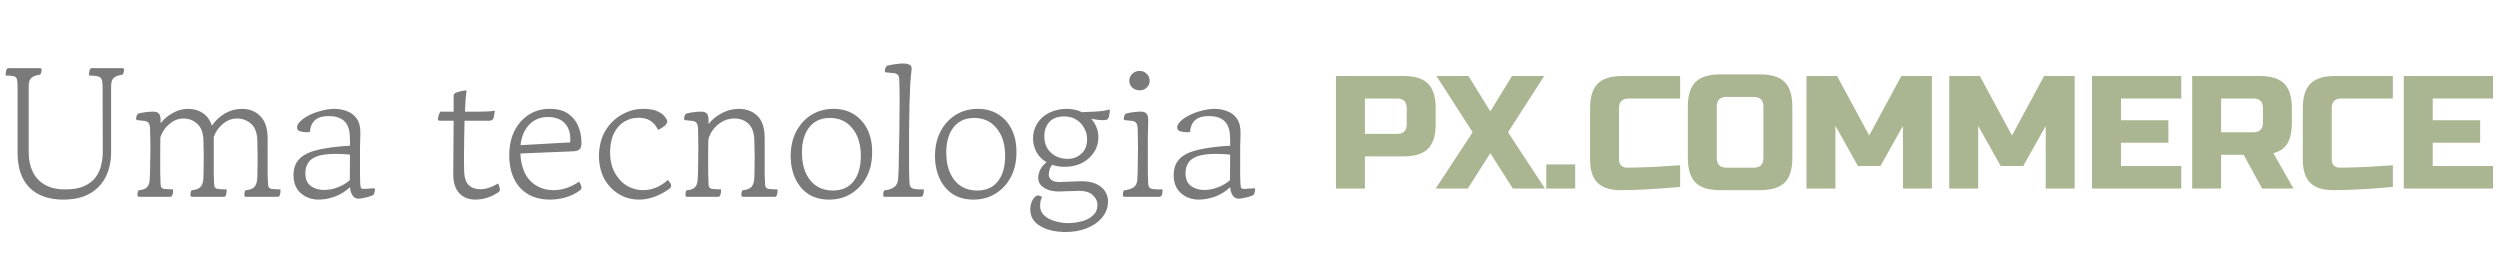 <svg xmlns="http://www.w3.org/2000/svg" width="189" height="20" viewBox="0 0 189 20" fill="none"><path d="M0.42 5.71C0.42 5.663 0.425 5.603 0.434 5.528C0.443 5.453 0.453 5.393 0.462 5.346C0.49 5.243 0.523 5.187 0.56 5.178C0.607 5.159 0.635 5.15 0.644 5.15H3.01C3.103 5.15 3.15 5.197 3.15 5.29C3.15 5.327 3.141 5.383 3.122 5.458C3.103 5.523 3.075 5.584 3.038 5.64C2.721 5.687 2.497 5.771 2.366 5.892C2.235 6.004 2.17 6.223 2.17 6.55V11.534C2.17 12.066 2.268 12.542 2.464 12.962C2.66 13.382 2.963 13.713 3.374 13.956C3.785 14.199 4.303 14.32 4.928 14.32C5.507 14.32 5.978 14.241 6.342 14.082C6.715 13.914 7.005 13.695 7.21 13.424C7.425 13.144 7.569 12.836 7.644 12.5C7.728 12.155 7.77 11.805 7.77 11.45L7.756 6.508C7.756 6.265 7.728 6.088 7.672 5.976C7.616 5.864 7.513 5.794 7.364 5.766C7.224 5.729 7.009 5.71 6.72 5.71C6.72 5.663 6.725 5.603 6.734 5.528C6.743 5.453 6.753 5.393 6.762 5.346C6.79 5.243 6.823 5.187 6.86 5.178C6.907 5.159 6.935 5.15 6.944 5.15H9.24C9.333 5.15 9.38 5.197 9.38 5.29C9.38 5.327 9.371 5.383 9.352 5.458C9.333 5.523 9.305 5.584 9.268 5.64C8.951 5.687 8.727 5.771 8.596 5.892C8.465 6.004 8.4 6.223 8.4 6.55V11.478C8.4 12.197 8.265 12.827 7.994 13.368C7.723 13.909 7.317 14.334 6.776 14.642C6.244 14.941 5.577 15.09 4.774 15.09C4.093 15.09 3.491 14.964 2.968 14.712C2.455 14.46 2.053 14.073 1.764 13.55C1.475 13.018 1.33 12.346 1.33 11.534V6.508C1.33 6.265 1.311 6.088 1.274 5.976C1.246 5.864 1.167 5.794 1.036 5.766C0.915 5.729 0.709 5.71 0.42 5.71ZM18.609 14.88C18.515 14.88 18.469 14.833 18.469 14.74C18.469 14.703 18.473 14.651 18.483 14.586C18.492 14.511 18.515 14.446 18.553 14.39C18.879 14.353 19.099 14.273 19.211 14.152C19.332 14.031 19.407 13.853 19.435 13.62C19.453 13.508 19.463 13.289 19.463 12.962C19.472 12.635 19.477 12.281 19.477 11.898C19.477 11.609 19.472 11.338 19.463 11.086C19.463 10.834 19.458 10.643 19.449 10.512C19.421 9.989 19.262 9.602 18.973 9.35C18.683 9.098 18.347 8.967 17.965 8.958C17.573 8.949 17.213 9.075 16.887 9.336C16.56 9.588 16.317 9.924 16.159 10.344C16.159 10.4 16.159 10.451 16.159 10.498V12.122C16.159 12.533 16.159 12.883 16.159 13.172C16.168 13.452 16.177 13.704 16.187 13.928C16.196 14.059 16.224 14.147 16.271 14.194C16.317 14.231 16.369 14.259 16.425 14.278C16.49 14.287 16.593 14.297 16.733 14.306C16.882 14.315 17.017 14.32 17.139 14.32C17.139 14.367 17.134 14.437 17.125 14.53C17.115 14.623 17.101 14.693 17.083 14.74C17.055 14.833 17.003 14.88 16.929 14.88H14.535C14.441 14.88 14.395 14.833 14.395 14.74C14.395 14.703 14.399 14.651 14.409 14.586C14.418 14.511 14.441 14.446 14.479 14.39C14.805 14.353 15.025 14.273 15.137 14.152C15.258 14.031 15.333 13.853 15.361 13.62C15.379 13.508 15.389 13.289 15.389 12.962C15.398 12.635 15.403 12.281 15.403 11.898C15.403 11.609 15.398 11.338 15.389 11.086C15.389 10.834 15.384 10.643 15.375 10.512C15.347 9.989 15.188 9.602 14.899 9.35C14.619 9.098 14.287 8.967 13.905 8.958C13.531 8.949 13.181 9.075 12.855 9.336C12.528 9.588 12.285 9.929 12.127 10.358C12.117 10.619 12.113 10.895 12.113 11.184C12.113 11.464 12.113 11.735 12.113 11.996C12.113 12.416 12.113 12.785 12.113 13.102C12.122 13.419 12.131 13.699 12.141 13.942C12.15 14.138 12.229 14.25 12.379 14.278C12.444 14.287 12.561 14.297 12.729 14.306C12.897 14.315 13.018 14.32 13.093 14.32C13.093 14.367 13.088 14.427 13.079 14.502C13.079 14.577 13.069 14.637 13.051 14.684C13.023 14.777 12.99 14.833 12.953 14.852C12.915 14.871 12.887 14.88 12.869 14.88H10.531C10.437 14.88 10.391 14.833 10.391 14.74C10.391 14.703 10.395 14.651 10.405 14.586C10.414 14.511 10.437 14.446 10.475 14.39C10.801 14.353 11.016 14.273 11.119 14.152C11.231 14.031 11.296 13.853 11.315 13.62C11.324 13.499 11.333 13.307 11.343 13.046C11.352 12.785 11.357 12.486 11.357 12.15C11.366 11.805 11.371 11.464 11.371 11.128C11.371 10.811 11.366 10.526 11.357 10.274C11.357 10.013 11.352 9.821 11.343 9.7C11.333 9.513 11.296 9.378 11.231 9.294C11.175 9.21 11.067 9.159 10.909 9.14L10.391 9.084C10.325 9.084 10.293 9.047 10.293 8.972C10.293 8.832 10.339 8.706 10.433 8.594C10.582 8.547 10.769 8.51 10.993 8.482C11.217 8.454 11.413 8.44 11.581 8.44C11.786 8.44 11.931 8.491 12.015 8.594C12.099 8.687 12.141 8.846 12.141 9.07C12.141 9.154 12.141 9.238 12.141 9.322C12.393 8.995 12.701 8.734 13.065 8.538C13.429 8.333 13.816 8.23 14.227 8.23C14.656 8.23 15.025 8.337 15.333 8.552C15.65 8.757 15.879 9.075 16.019 9.504C16.28 9.121 16.607 8.813 16.999 8.58C17.4 8.347 17.829 8.23 18.287 8.23C18.865 8.23 19.332 8.417 19.687 8.79C20.051 9.154 20.233 9.714 20.233 10.47V12.122C20.233 12.533 20.233 12.883 20.233 13.172C20.242 13.452 20.251 13.704 20.261 13.928C20.27 14.059 20.298 14.147 20.345 14.194C20.391 14.231 20.443 14.259 20.499 14.278C20.564 14.287 20.667 14.297 20.807 14.306C20.956 14.315 21.091 14.32 21.213 14.32C21.213 14.367 21.208 14.437 21.199 14.53C21.189 14.623 21.175 14.693 21.157 14.74C21.129 14.833 21.077 14.88 21.003 14.88H18.609ZM27.103 15.02C26.916 15.02 26.767 14.941 26.655 14.782C26.543 14.614 26.478 14.404 26.459 14.152C26.123 14.469 25.74 14.707 25.311 14.866C24.882 15.015 24.471 15.09 24.079 15.09C23.566 15.09 23.122 14.931 22.749 14.614C22.376 14.287 22.189 13.83 22.189 13.242C22.189 12.729 22.334 12.323 22.623 12.024C22.912 11.716 23.37 11.487 23.995 11.338C24.63 11.179 25.451 11.072 26.459 11.016V10.708C26.459 10.512 26.45 10.302 26.431 10.078C26.412 9.854 26.352 9.644 26.249 9.448C26.156 9.252 25.997 9.093 25.773 8.972C25.549 8.841 25.236 8.776 24.835 8.776C24.378 8.776 24.037 8.879 23.813 9.084C23.589 9.28 23.458 9.579 23.421 9.98C23.384 9.98 23.342 9.985 23.295 9.994C23.248 9.994 23.202 9.994 23.155 9.994C22.987 9.994 22.828 9.971 22.679 9.924C22.53 9.877 22.455 9.779 22.455 9.63C22.455 9.481 22.539 9.327 22.707 9.168C22.875 9 23.099 8.846 23.379 8.706C23.659 8.566 23.967 8.454 24.303 8.37C24.639 8.277 24.97 8.23 25.297 8.23C25.633 8.23 25.95 8.291 26.249 8.412C26.557 8.524 26.804 8.72 26.991 9C27.178 9.28 27.262 9.667 27.243 10.162C27.234 10.423 27.224 10.755 27.215 11.156C27.215 11.548 27.215 11.94 27.215 12.332C27.215 12.621 27.215 12.892 27.215 13.144C27.224 13.396 27.229 13.611 27.229 13.788C27.238 14.04 27.266 14.189 27.313 14.236C27.369 14.273 27.448 14.287 27.551 14.278C27.56 14.278 27.565 14.278 27.565 14.278L28.265 14.236C28.321 14.236 28.349 14.269 28.349 14.334C28.349 14.381 28.335 14.451 28.307 14.544C28.288 14.637 28.256 14.707 28.209 14.754C28.153 14.782 28.05 14.819 27.901 14.866C27.761 14.903 27.612 14.941 27.453 14.978C27.304 15.006 27.187 15.02 27.103 15.02ZM26.445 13.62L26.459 11.688C26.067 11.651 25.717 11.632 25.409 11.632C24.793 11.632 24.317 11.693 23.981 11.814C23.645 11.935 23.412 12.108 23.281 12.332C23.15 12.547 23.085 12.803 23.085 13.102C23.085 13.541 23.225 13.863 23.505 14.068C23.785 14.264 24.116 14.362 24.499 14.362C24.835 14.362 25.176 14.297 25.521 14.166C25.876 14.035 26.184 13.853 26.445 13.62ZM35.932 15.09C35.428 15.09 35.023 14.927 34.715 14.6C34.407 14.264 34.257 13.769 34.267 13.116L34.294 9.126H33.245C33.151 9.126 33.105 9.079 33.105 8.986C33.105 8.949 33.123 8.865 33.16 8.734C33.207 8.594 33.249 8.496 33.286 8.44H34.294V7.264C34.294 7.133 34.35 7.049 34.462 7.012C34.556 6.975 34.682 6.937 34.84 6.9C35.008 6.863 35.153 6.839 35.275 6.83C35.256 6.942 35.233 7.143 35.205 7.432C35.186 7.712 35.167 8.048 35.148 8.44H36.297C36.745 8.44 37.118 8.417 37.416 8.37C37.398 8.501 37.374 8.627 37.346 8.748C37.328 8.869 37.309 8.944 37.291 8.972C37.244 9.075 37.136 9.126 36.968 9.126H35.12C35.111 9.527 35.102 9.952 35.093 10.4C35.083 10.839 35.078 11.277 35.078 11.716C35.078 11.94 35.078 12.159 35.078 12.374C35.078 12.589 35.083 12.799 35.093 13.004C35.111 13.461 35.228 13.793 35.443 13.998C35.657 14.203 35.947 14.306 36.31 14.306C36.73 14.306 37.178 14.161 37.654 13.872C37.682 13.9 37.711 13.97 37.739 14.082C37.776 14.185 37.794 14.269 37.794 14.334C37.794 14.427 37.739 14.507 37.627 14.572C37.393 14.721 37.127 14.847 36.828 14.95C36.53 15.043 36.231 15.09 35.932 15.09ZM39.34 11.604C39.386 12.528 39.643 13.223 40.109 13.69C40.576 14.147 41.155 14.376 41.846 14.376C42.508 14.376 43.152 14.161 43.778 13.732C43.796 13.751 43.829 13.811 43.876 13.914C43.931 14.017 43.959 14.105 43.959 14.18C43.959 14.245 43.941 14.297 43.904 14.334C43.866 14.371 43.834 14.399 43.806 14.418C43.498 14.642 43.148 14.81 42.755 14.922C42.373 15.034 41.981 15.09 41.58 15.09C40.637 15.09 39.89 14.801 39.34 14.222C38.798 13.634 38.518 12.841 38.499 11.842C38.49 11.086 38.621 10.437 38.892 9.896C39.172 9.355 39.545 8.939 40.011 8.65C40.478 8.361 41.001 8.221 41.58 8.23C42.149 8.23 42.606 8.351 42.952 8.594C43.297 8.837 43.549 9.145 43.708 9.518C43.866 9.891 43.95 10.293 43.959 10.722C43.969 10.974 43.931 11.151 43.847 11.254C43.764 11.357 43.614 11.417 43.4 11.436L39.34 11.604ZM41.411 8.846C40.842 8.846 40.371 9.042 39.998 9.434C39.633 9.826 39.419 10.339 39.353 10.974L43.105 10.764C43.152 10.148 43.026 9.677 42.727 9.35C42.429 9.014 41.99 8.846 41.411 8.846ZM45.281 11.842C45.281 11.105 45.435 10.465 45.743 9.924C46.06 9.383 46.475 8.967 46.989 8.678C47.502 8.379 48.048 8.23 48.627 8.23C49.084 8.23 49.443 8.291 49.705 8.412C49.966 8.533 50.153 8.673 50.265 8.832C50.386 8.981 50.447 9.098 50.447 9.182C50.447 9.285 50.372 9.401 50.223 9.532C50.073 9.653 49.915 9.751 49.747 9.826C49.719 9.742 49.653 9.63 49.551 9.49C49.448 9.341 49.294 9.205 49.089 9.084C48.883 8.963 48.603 8.902 48.249 8.902C47.875 8.902 47.525 9 47.199 9.196C46.881 9.383 46.625 9.667 46.429 10.05C46.233 10.433 46.13 10.913 46.121 11.492C46.121 12.08 46.233 12.589 46.457 13.018C46.681 13.447 46.984 13.783 47.367 14.026C47.749 14.259 48.165 14.376 48.613 14.376C48.93 14.376 49.247 14.315 49.565 14.194C49.882 14.063 50.195 13.867 50.503 13.606C50.549 13.662 50.601 13.732 50.657 13.816C50.713 13.9 50.741 13.97 50.741 14.026C50.741 14.063 50.727 14.11 50.699 14.166C50.68 14.213 50.633 14.259 50.559 14.306C49.803 14.829 49.056 15.09 48.319 15.09C47.749 15.09 47.236 14.95 46.779 14.67C46.321 14.39 45.957 14.007 45.687 13.522C45.425 13.027 45.29 12.467 45.281 11.842ZM51.956 14.88C51.863 14.88 51.816 14.833 51.816 14.74C51.816 14.703 51.821 14.651 51.831 14.586C51.84 14.511 51.863 14.446 51.901 14.39C52.227 14.353 52.442 14.273 52.544 14.152C52.657 14.031 52.722 13.853 52.74 13.62C52.75 13.499 52.759 13.307 52.769 13.046C52.778 12.785 52.782 12.486 52.782 12.15C52.792 11.805 52.797 11.464 52.797 11.128C52.797 10.811 52.792 10.526 52.782 10.274C52.782 10.013 52.778 9.821 52.769 9.7C52.759 9.513 52.722 9.378 52.657 9.294C52.6 9.21 52.493 9.159 52.334 9.14L51.816 9.084C51.751 9.084 51.718 9.047 51.718 8.972C51.718 8.832 51.765 8.706 51.858 8.594C52.008 8.547 52.194 8.51 52.419 8.482C52.642 8.454 52.839 8.44 53.007 8.44C53.212 8.44 53.356 8.491 53.441 8.594C53.525 8.687 53.566 8.846 53.566 9.07C53.566 9.163 53.566 9.266 53.566 9.378C53.837 9.033 54.173 8.757 54.575 8.552C54.976 8.337 55.396 8.23 55.834 8.23C56.432 8.23 56.908 8.407 57.263 8.762C57.627 9.117 57.809 9.672 57.809 10.428V12.122C57.809 12.533 57.809 12.883 57.809 13.172C57.818 13.452 57.827 13.704 57.837 13.928C57.846 14.059 57.874 14.147 57.92 14.194C57.967 14.231 58.019 14.259 58.075 14.278C58.14 14.287 58.242 14.297 58.383 14.306C58.532 14.315 58.667 14.32 58.788 14.32C58.788 14.367 58.784 14.437 58.775 14.53C58.765 14.623 58.751 14.693 58.733 14.74C58.705 14.833 58.653 14.88 58.578 14.88H56.184C56.091 14.88 56.044 14.833 56.044 14.74C56.044 14.703 56.049 14.651 56.059 14.586C56.068 14.511 56.091 14.446 56.129 14.39C56.446 14.353 56.665 14.273 56.786 14.152C56.908 14.031 56.983 13.853 57.011 13.62C57.029 13.508 57.038 13.289 57.038 12.962C57.048 12.635 57.053 12.281 57.053 11.898C57.053 11.609 57.048 11.338 57.038 11.086C57.038 10.834 57.034 10.643 57.025 10.512C56.996 9.989 56.847 9.602 56.577 9.35C56.306 9.098 55.965 8.967 55.554 8.958C55.106 8.949 54.691 9.093 54.309 9.392C53.935 9.691 53.683 10.069 53.553 10.526C53.543 10.769 53.538 11.016 53.538 11.268C53.538 11.52 53.538 11.763 53.538 11.996C53.538 12.416 53.538 12.785 53.538 13.102C53.548 13.419 53.557 13.699 53.566 13.942C53.576 14.138 53.655 14.25 53.804 14.278C53.87 14.287 53.986 14.297 54.154 14.306C54.322 14.315 54.444 14.32 54.519 14.32C54.519 14.367 54.514 14.427 54.505 14.502C54.505 14.577 54.495 14.637 54.477 14.684C54.449 14.777 54.416 14.833 54.379 14.852C54.341 14.871 54.313 14.88 54.294 14.88H51.956ZM62.685 15.09C62.088 15.09 61.57 14.955 61.131 14.684C60.702 14.404 60.37 14.017 60.137 13.522C59.904 13.027 59.782 12.463 59.773 11.828C59.773 11.119 59.908 10.498 60.179 9.966C60.459 9.425 60.842 9 61.327 8.692C61.822 8.384 62.382 8.23 63.007 8.23C63.604 8.23 64.118 8.365 64.547 8.636C64.986 8.907 65.326 9.285 65.569 9.77C65.812 10.255 65.933 10.82 65.933 11.464C65.942 12.173 65.807 12.803 65.527 13.354C65.247 13.895 64.86 14.32 64.365 14.628C63.88 14.936 63.32 15.09 62.685 15.09ZM62.965 14.404C63.646 14.404 64.169 14.171 64.533 13.704C64.897 13.237 65.079 12.598 65.079 11.786C65.079 10.909 64.864 10.213 64.435 9.7C64.015 9.177 63.45 8.916 62.741 8.916C62.069 8.916 61.546 9.154 61.173 9.63C60.809 10.097 60.627 10.731 60.627 11.534C60.627 12.411 60.837 13.111 61.257 13.634C61.677 14.147 62.246 14.404 62.965 14.404ZM66.906 14.88C66.813 14.88 66.766 14.833 66.766 14.74C66.766 14.703 66.771 14.651 66.78 14.586C66.79 14.511 66.813 14.446 66.85 14.39C67.168 14.362 67.415 14.283 67.592 14.152C67.779 14.021 67.882 13.802 67.9 13.494C67.919 13.279 67.933 12.943 67.942 12.486C67.952 12.019 67.961 11.487 67.97 10.89C67.989 10.293 67.998 9.691 67.998 9.084C68.008 8.477 68.012 7.927 68.012 7.432C68.012 7.087 68.008 6.788 67.998 6.536C67.998 6.275 67.994 6.093 67.984 5.99C67.975 5.822 67.938 5.71 67.872 5.654C67.816 5.589 67.714 5.547 67.564 5.528L66.99 5.472C66.925 5.472 66.892 5.435 66.892 5.36C66.892 5.304 66.906 5.239 66.934 5.164C66.962 5.089 66.995 5.029 67.032 4.982C67.21 4.926 67.415 4.884 67.648 4.856C67.882 4.819 68.087 4.8 68.264 4.8C68.479 4.8 68.647 4.833 68.768 4.898C68.899 4.954 68.946 5.103 68.908 5.346C68.871 5.598 68.838 5.962 68.81 6.438C68.792 6.905 68.773 7.432 68.754 8.02C68.745 8.608 68.736 9.21 68.726 9.826C68.726 10.442 68.726 11.03 68.726 11.59C68.726 12.075 68.726 12.514 68.726 12.906C68.736 13.289 68.745 13.587 68.754 13.802C68.764 13.97 68.801 14.091 68.866 14.166C68.941 14.231 69.034 14.273 69.146 14.292C69.221 14.301 69.333 14.311 69.482 14.32C69.632 14.32 69.753 14.32 69.846 14.32C69.846 14.367 69.842 14.427 69.832 14.502C69.832 14.577 69.823 14.637 69.804 14.684C69.776 14.777 69.744 14.833 69.706 14.852C69.669 14.871 69.641 14.88 69.622 14.88H66.906ZM73.595 15.09C72.998 15.09 72.48 14.955 72.041 14.684C71.612 14.404 71.28 14.017 71.047 13.522C70.814 13.027 70.692 12.463 70.683 11.828C70.683 11.119 70.818 10.498 71.089 9.966C71.369 9.425 71.752 9 72.237 8.692C72.732 8.384 73.292 8.23 73.917 8.23C74.514 8.23 75.028 8.365 75.457 8.636C75.896 8.907 76.236 9.285 76.479 9.77C76.722 10.255 76.843 10.82 76.843 11.464C76.852 12.173 76.717 12.803 76.437 13.354C76.157 13.895 75.77 14.32 75.275 14.628C74.79 14.936 74.23 15.09 73.595 15.09ZM73.875 14.404C74.556 14.404 75.079 14.171 75.443 13.704C75.807 13.237 75.989 12.598 75.989 11.786C75.989 10.909 75.774 10.213 75.345 9.7C74.925 9.177 74.36 8.916 73.651 8.916C72.979 8.916 72.456 9.154 72.083 9.63C71.719 10.097 71.537 10.731 71.537 11.534C71.537 12.411 71.747 13.111 72.167 13.634C72.587 14.147 73.156 14.404 73.875 14.404ZM78.782 14.894C78.717 15.006 78.675 15.123 78.656 15.244C78.638 15.365 78.629 15.468 78.629 15.552C78.629 15.832 78.727 16.07 78.922 16.266C79.118 16.462 79.375 16.607 79.692 16.7C80.01 16.803 80.35 16.859 80.715 16.868C81.088 16.868 81.442 16.821 81.778 16.728C82.124 16.644 82.404 16.499 82.618 16.294C82.843 16.098 82.959 15.846 82.969 15.538C82.978 15.239 82.861 14.978 82.618 14.754C82.385 14.521 81.998 14.413 81.457 14.432L80.126 14.474C79.847 14.483 79.576 14.451 79.314 14.376C79.062 14.292 78.857 14.171 78.698 14.012C78.549 13.844 78.479 13.639 78.489 13.396C78.498 13.209 78.549 13.018 78.642 12.822C78.745 12.626 78.904 12.439 79.118 12.262C78.792 12.075 78.54 11.823 78.362 11.506C78.185 11.179 78.097 10.82 78.097 10.428C78.106 10.008 78.218 9.635 78.433 9.308C78.647 8.972 78.946 8.711 79.329 8.524C79.711 8.328 80.154 8.23 80.659 8.23C81.069 8.23 81.447 8.314 81.793 8.482L82.716 8.44C82.931 8.431 83.15 8.412 83.374 8.384C83.599 8.347 83.776 8.309 83.906 8.272C83.906 8.403 83.892 8.533 83.865 8.664C83.846 8.795 83.827 8.874 83.808 8.902C83.771 8.986 83.72 9.037 83.654 9.056C83.599 9.075 83.533 9.084 83.459 9.084C83.3 9.084 83.136 9.075 82.969 9.056C82.81 9.037 82.651 9.014 82.493 8.986C82.66 9.163 82.791 9.369 82.885 9.602C82.987 9.835 83.038 10.087 83.038 10.358C83.038 10.797 82.922 11.189 82.689 11.534C82.465 11.87 82.161 12.136 81.778 12.332C81.396 12.519 80.966 12.612 80.49 12.612C80.154 12.612 79.837 12.561 79.538 12.458C79.454 12.561 79.394 12.673 79.356 12.794C79.319 12.915 79.296 13.041 79.287 13.172C79.277 13.331 79.338 13.471 79.469 13.592C79.609 13.713 79.837 13.769 80.154 13.76L81.582 13.704C82.115 13.685 82.539 13.751 82.856 13.9C83.183 14.049 83.416 14.245 83.556 14.488C83.706 14.731 83.776 14.987 83.766 15.258C83.757 15.706 83.608 16.103 83.319 16.448C83.029 16.793 82.637 17.064 82.142 17.26C81.648 17.456 81.088 17.549 80.463 17.54C79.697 17.521 79.076 17.363 78.6 17.064C78.124 16.775 77.886 16.355 77.886 15.804C77.886 15.655 77.915 15.496 77.971 15.328C78.026 15.16 78.115 15.015 78.237 14.894C78.358 14.773 78.484 14.745 78.615 14.81L78.782 14.894ZM80.728 12.01C81.111 12.01 81.447 11.884 81.737 11.632C82.035 11.38 82.184 11.007 82.184 10.512C82.184 10.223 82.115 9.952 81.975 9.7C81.844 9.439 81.648 9.224 81.386 9.056C81.135 8.888 80.817 8.804 80.434 8.804C79.94 8.804 79.567 8.949 79.314 9.238C79.072 9.527 78.951 9.882 78.951 10.302C78.951 10.815 79.118 11.231 79.454 11.548C79.79 11.856 80.215 12.01 80.728 12.01ZM85.026 14.88C84.933 14.88 84.886 14.833 84.886 14.74C84.886 14.703 84.891 14.651 84.9 14.586C84.91 14.511 84.933 14.446 84.971 14.39C85.306 14.353 85.554 14.273 85.713 14.152C85.871 14.031 85.96 13.853 85.978 13.62C85.988 13.499 85.997 13.307 86.007 13.046C86.016 12.775 86.02 12.472 86.02 12.136C86.03 11.791 86.034 11.45 86.034 11.114C86.034 10.806 86.03 10.526 86.02 10.274C86.02 10.013 86.016 9.821 86.007 9.7C85.997 9.513 85.96 9.378 85.894 9.294C85.838 9.21 85.731 9.159 85.573 9.14L85.055 9.084C84.989 9.084 84.957 9.047 84.957 8.972C84.957 8.832 85.003 8.706 85.097 8.594C85.246 8.547 85.433 8.51 85.656 8.482C85.88 8.454 86.076 8.44 86.245 8.44C86.45 8.44 86.594 8.491 86.678 8.594C86.763 8.687 86.805 8.846 86.805 9.07C86.795 9.443 86.786 9.901 86.776 10.442C86.776 10.974 86.776 11.487 86.776 11.982C86.776 12.402 86.776 12.766 86.776 13.074C86.786 13.382 86.795 13.657 86.805 13.9C86.823 14.124 86.916 14.25 87.085 14.278C87.131 14.287 87.206 14.297 87.308 14.306C87.421 14.306 87.532 14.311 87.644 14.32C87.766 14.32 87.85 14.32 87.897 14.32C87.897 14.367 87.892 14.427 87.882 14.502C87.882 14.577 87.873 14.637 87.855 14.684C87.826 14.777 87.794 14.833 87.757 14.852C87.719 14.871 87.691 14.88 87.672 14.88H85.026ZM86.16 6.83C85.936 6.83 85.75 6.76 85.6 6.62C85.451 6.48 85.376 6.312 85.376 6.116C85.376 5.901 85.451 5.724 85.6 5.584C85.75 5.435 85.936 5.36 86.16 5.36C86.375 5.36 86.552 5.435 86.692 5.584C86.842 5.724 86.916 5.901 86.916 6.116C86.916 6.312 86.842 6.48 86.692 6.62C86.552 6.76 86.375 6.83 86.16 6.83ZM93.644 15.02C93.457 15.02 93.308 14.941 93.196 14.782C93.084 14.614 93.019 14.404 93 14.152C92.664 14.469 92.281 14.707 91.852 14.866C91.423 15.015 91.012 15.09 90.62 15.09C90.107 15.09 89.663 14.931 89.29 14.614C88.917 14.287 88.73 13.83 88.73 13.242C88.73 12.729 88.875 12.323 89.164 12.024C89.453 11.716 89.911 11.487 90.536 11.338C91.171 11.179 91.992 11.072 93 11.016V10.708C93 10.512 92.991 10.302 92.972 10.078C92.953 9.854 92.893 9.644 92.79 9.448C92.697 9.252 92.538 9.093 92.314 8.972C92.09 8.841 91.777 8.776 91.376 8.776C90.919 8.776 90.578 8.879 90.354 9.084C90.13 9.28 89.999 9.579 89.962 9.98C89.925 9.98 89.883 9.985 89.836 9.994C89.789 9.994 89.743 9.994 89.696 9.994C89.528 9.994 89.369 9.971 89.22 9.924C89.071 9.877 88.996 9.779 88.996 9.63C88.996 9.481 89.08 9.327 89.248 9.168C89.416 9 89.64 8.846 89.92 8.706C90.2 8.566 90.508 8.454 90.844 8.37C91.18 8.277 91.511 8.23 91.838 8.23C92.174 8.23 92.491 8.291 92.79 8.412C93.098 8.524 93.345 8.72 93.532 9C93.719 9.28 93.803 9.667 93.784 10.162C93.775 10.423 93.765 10.755 93.756 11.156C93.756 11.548 93.756 11.94 93.756 12.332C93.756 12.621 93.756 12.892 93.756 13.144C93.765 13.396 93.77 13.611 93.77 13.788C93.779 14.04 93.807 14.189 93.854 14.236C93.91 14.273 93.989 14.287 94.092 14.278C94.101 14.278 94.106 14.278 94.106 14.278L94.806 14.236C94.862 14.236 94.89 14.269 94.89 14.334C94.89 14.381 94.876 14.451 94.848 14.544C94.829 14.637 94.797 14.707 94.75 14.754C94.694 14.782 94.591 14.819 94.442 14.866C94.302 14.903 94.153 14.941 93.994 14.978C93.845 15.006 93.728 15.02 93.644 15.02ZM92.986 13.62L93 11.688C92.608 11.651 92.258 11.632 91.95 11.632C91.334 11.632 90.858 11.693 90.522 11.814C90.186 11.935 89.953 12.108 89.822 12.332C89.691 12.547 89.626 12.803 89.626 13.102C89.626 13.541 89.766 13.863 90.046 14.068C90.326 14.264 90.657 14.362 91.04 14.362C91.376 14.362 91.717 14.297 92.062 14.166C92.417 14.035 92.725 13.853 92.986 13.62Z" fill="#7A7A7A"></path><path d="M101 5.746H106.105C106.956 5.746 107.574 5.938 107.959 6.323C108.343 6.708 108.536 7.326 108.536 8.176V9.391C108.536 10.242 108.343 10.86 107.959 11.245C107.574 11.629 106.956 11.822 106.105 11.822H103.188V14.253H101.001V5.745L101 5.746ZM106.348 8.176C106.348 7.691 106.105 7.447 105.619 7.447H103.187V10.121H105.619C106.105 10.121 106.348 9.878 106.348 9.391V8.176Z" fill="#AAB691"></path><path d="M114.31 5.746H116.74L114.006 10L116.801 14.254H114.371L112.669 11.58L110.967 14.254H108.536L111.332 10L108.597 5.746H111.016L112.669 8.42L114.31 5.746Z" fill="#AAB691"></path><path d="M119.085 12.43H116.898V14.254H119.085V12.43Z" fill="#AAB691"></path><path d="M127.017 14.132C125.209 14.294 123.71 14.375 122.52 14.375C121.726 14.375 121.142 14.188 120.769 13.816C120.397 13.444 120.21 12.86 120.21 12.066V8.176C120.21 7.326 120.403 6.708 120.788 6.323C121.172 5.938 121.79 5.746 122.641 5.746H127.017V7.448H123.127C122.641 7.448 122.398 7.691 122.398 8.177V12.067C122.398 12.253 122.452 12.401 122.562 12.51C122.671 12.62 122.811 12.674 122.981 12.674C123.15 12.674 123.337 12.672 123.54 12.668C123.743 12.665 123.953 12.658 124.172 12.65C124.391 12.643 124.611 12.634 124.835 12.627C125.058 12.619 125.345 12.602 125.698 12.578C126.05 12.554 126.49 12.526 127.017 12.493V14.134V14.132Z" fill="#AAB691"></path><path d="M135.501 11.945C135.501 12.795 135.309 13.413 134.924 13.798C134.539 14.183 133.921 14.375 133.071 14.375H130.032C129.181 14.375 128.563 14.183 128.179 13.798C127.794 13.413 127.602 12.795 127.602 11.945V8.055C127.602 7.205 127.794 6.587 128.179 6.202C128.563 5.817 129.181 5.625 130.032 5.625H133.071C133.921 5.625 134.539 5.817 134.924 6.202C135.309 6.587 135.501 7.205 135.501 8.055V11.945ZM133.314 8.055C133.314 7.569 133.071 7.326 132.584 7.326H130.518C130.032 7.326 129.788 7.569 129.788 8.055V11.945C129.788 12.43 130.031 12.674 130.518 12.674H132.584C133.07 12.674 133.314 12.431 133.314 11.945V8.055Z" fill="#AAB691"></path><path d="M143.863 9.513L142.161 12.552H140.46L138.759 9.513V14.254H136.57V5.746H138.88L141.311 10.243L143.742 5.746H146.052V14.254H143.863V9.513Z" fill="#AAB691"></path><path d="M154.657 9.513L152.955 12.552H151.254L149.552 9.513V14.254H147.364V5.746H149.674L152.105 10.243L154.535 5.746H156.845V14.254H154.657V9.513Z" fill="#AAB691"></path><path d="M164.903 14.254H158.157V5.746H164.903V7.448H160.345V9.089H163.931V10.79H160.345V12.552H164.903V14.254Z" fill="#AAB691"></path><path d="M165.73 5.746H170.835C171.686 5.746 172.304 5.938 172.689 6.323C173.073 6.708 173.266 7.326 173.266 8.176V9.271C173.266 9.943 173.154 10.466 172.931 10.838C172.709 11.21 172.354 11.458 171.868 11.579L173.387 14.253H171.016L169.618 11.701H167.917V14.253H165.729V5.745L165.73 5.746ZM171.078 8.176C171.078 7.691 170.835 7.447 170.349 7.447H167.917V9.999H170.349C170.835 9.999 171.078 9.756 171.078 9.27V8.175V8.176Z" fill="#AAB691"></path><path d="M180.899 14.132C179.091 14.294 177.592 14.375 176.402 14.375C175.607 14.375 175.024 14.188 174.651 13.816C174.278 13.444 174.092 12.86 174.092 12.066V8.176C174.092 7.326 174.285 6.708 174.669 6.323C175.054 5.938 175.672 5.746 176.523 5.746H180.899V7.448H177.009C176.523 7.448 176.28 7.691 176.28 8.177V12.067C176.28 12.253 176.334 12.401 176.444 12.51C176.553 12.62 176.693 12.674 176.863 12.674C177.032 12.674 177.219 12.672 177.422 12.668C177.624 12.665 177.835 12.658 178.054 12.65C178.273 12.643 178.493 12.634 178.717 12.627C178.94 12.619 179.227 12.602 179.58 12.578C179.932 12.554 180.372 12.526 180.899 12.493V14.134V14.132Z" fill="#AAB691"></path><path d="M188.471 14.254H181.725V5.746H188.471V7.448H183.913V9.089H187.499V10.79H183.913V12.552H188.471V14.254Z" fill="#AAB691"></path></svg>